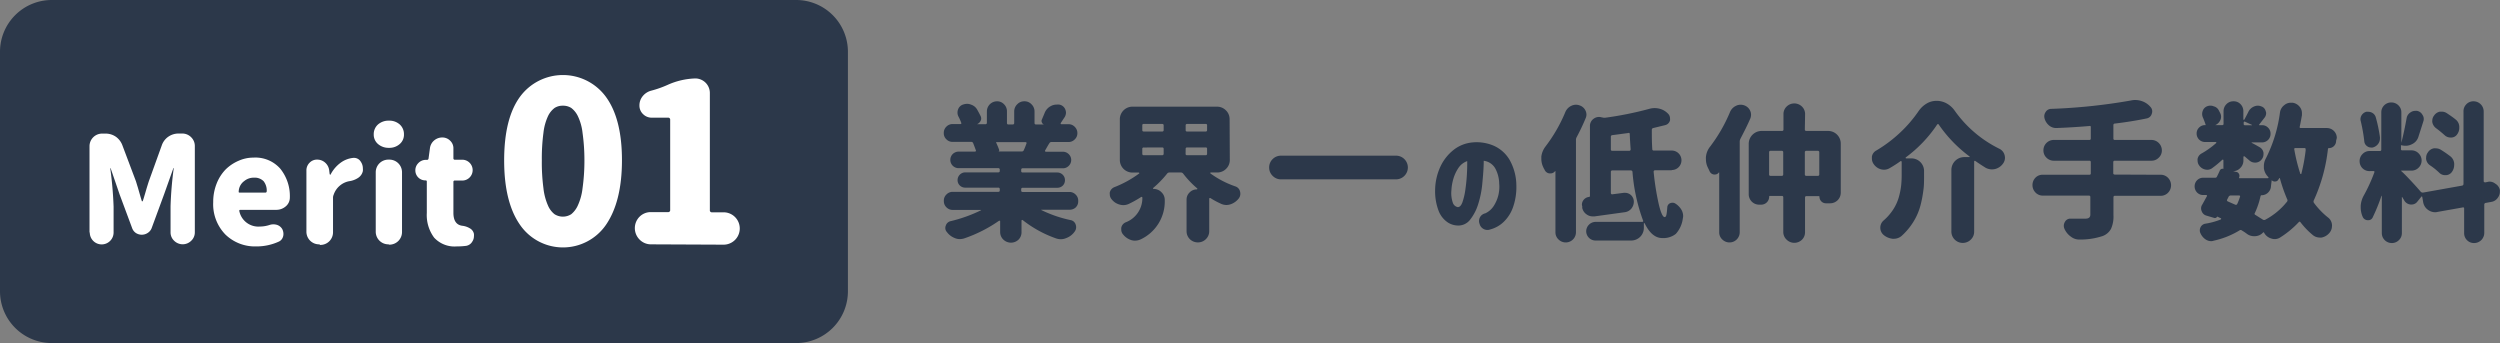 <svg xmlns="http://www.w3.org/2000/svg" viewBox="0 0 386.24 53"><rect x="0" y="0" width="386.24" height="53" fill="#808080" stroke="none"/><defs><style>.cls-1{fill:#2c384a;}.cls-2{fill:#fff;}</style></defs><g id="レイヤー_2" data-name="レイヤー 2"><g id="レイヤー_1-2" data-name="レイヤー 1"><path class="cls-1" d="M123,53H8a8,8,0,0,1-8-8V8A8,8,0,0,1,8,0H123a8,8,0,0,1,8,8V45a8,8,0,0,1-8,8"/><path class="cls-2" d="M13.83,35.91V22.59a1.95,1.95,0,0,1,1.95-1.95h.54a2.76,2.76,0,0,1,1.6.5,2.85,2.85,0,0,1,1,1.34L21,28c.09.28.18.6.29.94l.33,1.15c.12.42.22.75.3,1a.08.08,0,0,0,.07,0s.06,0,.06,0c.12-.35.28-.88.48-1.57s.36-1.19.46-1.5l2-5.55a2.69,2.69,0,0,1,1-1.34,2.75,2.75,0,0,1,1.59-.5h.57a1.91,1.91,0,0,1,1.38.57,1.88,1.88,0,0,1,.57,1.38v13.3a1.76,1.76,0,0,1-.55,1.31,1.87,1.87,0,0,1-2.65,0,1.76,1.76,0,0,1-.55-1.31v-4A56.51,56.51,0,0,1,26.84,26s0-.05,0-.05a.06.06,0,0,0-.06.05l-1.42,4-1.91,5.19a1.53,1.53,0,0,1-.59.77A1.67,1.67,0,0,1,21,36a1.53,1.53,0,0,1-.59-.77l-1.93-5.19-1.37-4s0-.05-.07-.05,0,0,0,.05a58.59,58.59,0,0,1,.51,5.88v4a1.84,1.84,0,0,1-3.68,0Z"/><path class="cls-2" d="M39.59,38.07a6.55,6.55,0,0,1-4.77-1.84,6.71,6.71,0,0,1-1.88-5,7.67,7.67,0,0,1,.53-2.87,6.58,6.58,0,0,1,1.39-2.18,6.48,6.48,0,0,1,2-1.34,5.59,5.59,0,0,1,2.3-.49,5.11,5.11,0,0,1,4.14,1.71,6.73,6.73,0,0,1,1.48,4.47,1.76,1.76,0,0,1-.63,1.35,2.23,2.23,0,0,1-1.5.54H37.12a.14.14,0,0,0-.14.08.16.16,0,0,0,0,.14A3,3,0,0,0,40.15,35a4.88,4.88,0,0,0,1.51-.25,1.81,1.81,0,0,1,.58-.09,1.91,1.91,0,0,1,.52.07,1.46,1.46,0,0,1,.85.67,1.65,1.65,0,0,1,.18.74,1.38,1.38,0,0,1-.18.7,1.16,1.16,0,0,1-.54.49A8.24,8.24,0,0,1,39.59,38.07Zm-2.71-8.49a.21.21,0,0,0,0,.11.16.16,0,0,0,.13.07h4a.21.21,0,0,0,.15-.07.3.3,0,0,0,.05-.16A2.34,2.34,0,0,0,40.73,28a1.93,1.93,0,0,0-1.5-.55,2.27,2.27,0,0,0-1.48.51A2.06,2.06,0,0,0,36.88,29.58Z"/><path class="cls-2" d="M49.34,37.75a1.95,1.95,0,0,1-2-2V26.34a1.65,1.65,0,0,1,.48-1.19,1.57,1.57,0,0,1,1.18-.49,1.81,1.81,0,0,1,1.25.48,1.89,1.89,0,0,1,.61,1.18l.07.58S51,27,51,27a.1.1,0,0,0,.08-.05,5.25,5.25,0,0,1,1.59-1.84,3.92,3.92,0,0,1,1.93-.72h.09a1.21,1.21,0,0,1,1.06.61,1.77,1.77,0,0,1,.31,1,2.15,2.15,0,0,1,0,.43,1.68,1.68,0,0,1-.73,1.05,3.36,3.36,0,0,1-1.41.52,3.15,3.15,0,0,0-2.38,2.11,1.07,1.07,0,0,0-.09.43v5.3a1.95,1.95,0,0,1-2,2Z"/><path class="cls-2" d="M60.1,22.84a2.48,2.48,0,0,1-1.7-.59,1.9,1.9,0,0,1-.66-1.5,2,2,0,0,1,.66-1.52,2.48,2.48,0,0,1,1.7-.59,2.39,2.39,0,0,1,1.66.59,2,2,0,0,1,.65,1.52,1.89,1.89,0,0,1-.65,1.5A2.39,2.39,0,0,1,60.1,22.84ZM60,37.75a1.95,1.95,0,0,1-1.95-2V26.61A1.95,1.95,0,0,1,60,24.66h.16a1.95,1.95,0,0,1,1.95,1.95V35.8a1.95,1.95,0,0,1-1.95,2Z"/><path class="cls-2" d="M70.57,38.07a4.28,4.28,0,0,1-3.5-1.36,5.83,5.83,0,0,1-1.13-3.81V28.05a.16.16,0,0,0-.18-.18H65.7a1.54,1.54,0,0,1-1.53-1.53,1.55,1.55,0,0,1,.44-1.12,1.59,1.59,0,0,1,1.09-.52l.27,0a.23.23,0,0,0,.24-.22l.21-1.55a1.87,1.87,0,0,1,.63-1.21,1.92,1.92,0,0,1,1.3-.48,1.67,1.67,0,0,1,1.2.5,1.59,1.59,0,0,1,.5,1.21v1.5a.21.21,0,0,0,.23.23h1.26a1.61,1.61,0,0,1,0,3.21H70.28a.2.2,0,0,0-.23.22v4.77c0,1.21.46,1.88,1.37,2a2.9,2.9,0,0,1,1.18.4,1.26,1.26,0,0,1,.62.85,1.89,1.89,0,0,1,0,.39,1.48,1.48,0,0,1-.25.8,1.34,1.34,0,0,1-.94.66A10.84,10.84,0,0,1,70.57,38.07Z"/><path class="cls-2" d="M77.89,24.78q0-6.47,2.44-9.82a8.23,8.23,0,0,1,13.28,0q2.48,3.39,2.48,9.79t-2.48,10a8.06,8.06,0,0,1-13.26,0Q77.89,31.24,77.89,24.78Zm12.4,0A30.12,30.12,0,0,0,90,20.52a8,8,0,0,0-.74-2.61,3.48,3.48,0,0,0-1-1.23,2.32,2.32,0,0,0-1.3-.35,2.26,2.26,0,0,0-1.28.35,3.43,3.43,0,0,0-1,1.23,8.33,8.33,0,0,0-.72,2.61,30.12,30.12,0,0,0-.25,4.26,30.59,30.59,0,0,0,.25,4.31,9.07,9.07,0,0,0,.71,2.68,3.37,3.37,0,0,0,1,1.32,2.4,2.4,0,0,0,2.59,0,3.71,3.71,0,0,0,1-1.32A8.67,8.67,0,0,0,90,29.09,30.59,30.59,0,0,0,90.29,24.78Z"/><path class="cls-2" d="M100.57,37.75A2.44,2.44,0,0,1,98.8,37a2.5,2.5,0,0,1,0-3.51,2.44,2.44,0,0,1,1.77-.72h2.63a.3.3,0,0,0,.34-.34V18.51a.3.3,0,0,0-.34-.33h-2.49a1.87,1.87,0,0,1-1.37-.56,1.8,1.8,0,0,1-.55-1.33,2.23,2.23,0,0,1,.52-1.45,2.5,2.5,0,0,1,1.33-.84,16.05,16.05,0,0,0,2.49-.88,11.2,11.2,0,0,1,4.28-1,2.25,2.25,0,0,1,2.26,2.26V32.46a.3.3,0,0,0,.34.34h1.78a2.48,2.48,0,1,1,0,5Z"/><path class="cls-1" d="M165.22,32.4h-4.29s0,0-.05,0,0,0,0,.05A19.38,19.38,0,0,0,165.38,34a1,1,0,0,1,.81.7,1.32,1.32,0,0,1,.07.42,1.13,1.13,0,0,1-.23.66,2.74,2.74,0,0,1-1.3,1,2.11,2.11,0,0,1-.83.18,2.27,2.27,0,0,1-.72-.12A17.82,17.82,0,0,1,158,34a.11.11,0,0,0-.12,0,.08.08,0,0,0-.06.09v1.79a1.59,1.59,0,0,1-.48,1.16A1.69,1.69,0,0,1,155,37a1.59,1.59,0,0,1-.48-1.16V34.22c0-.06,0-.1-.06-.11a.13.13,0,0,0-.12,0,21.5,21.5,0,0,1-5.37,2.72,2.33,2.33,0,0,1-.7.11,1.92,1.92,0,0,1-.76-.16,2.71,2.71,0,0,1-1.21-.92.93.93,0,0,1-.18-1,1,1,0,0,1,.74-.69,22.45,22.45,0,0,0,4.72-1.69s0,0,0,0a.06.06,0,0,0-.06-.05h-4.29a1.34,1.34,0,0,1-1-.39,1.31,1.31,0,0,1-.41-1,1.28,1.28,0,0,1,.41-1,1.31,1.31,0,0,1,1-.4h7c.15,0,.23-.07.23-.22v-.2a.21.21,0,0,0-.23-.23h-5.09a1.19,1.19,0,0,1-.85-.33,1.15,1.15,0,0,1-.35-.84,1.2,1.2,0,0,1,1.2-1.19h5.09c.15,0,.23-.07.23-.22v-.2a.21.21,0,0,0-.23-.23h-6.11a1.28,1.28,0,0,1-.92-.37,1.28,1.28,0,0,1,0-1.82,1.33,1.33,0,0,1,.92-.37h2.5a.15.15,0,0,0,.14-.07.16.16,0,0,0,0-.15c-.11-.3-.24-.66-.41-1.08a.3.3,0,0,0-.31-.2h-2.83a1.31,1.31,0,0,1-1-.4,1.27,1.27,0,0,1-.4-.95,1.33,1.33,0,0,1,.4-1,1.31,1.31,0,0,1,1-.4h1.17a.14.14,0,0,0,.13-.07.11.11,0,0,0,0-.13c-.12-.32-.27-.66-.45-1a1.27,1.27,0,0,1-.13-.58,1.37,1.37,0,0,1,.09-.49,1.21,1.21,0,0,1,.78-.75,2,2,0,0,1,.61-.11,1.65,1.65,0,0,1,.65.14,1.67,1.67,0,0,1,.94.81c.18.32.35.64.5.94a.92.92,0,0,1,.09.38.8.8,0,0,1-.09.36,1.09,1.09,0,0,1-.56.52s0,0,0,0h1.3a.21.21,0,0,0,.23-.23V17.22a1.57,1.57,0,0,1,1.56-1.57,1.45,1.45,0,0,1,1.09.46,1.51,1.51,0,0,1,.45,1.11V19c0,.15.07.23.22.23h.67a.21.21,0,0,0,.23-.23V17.24a1.53,1.53,0,0,1,.46-1.12,1.48,1.48,0,0,1,1.11-.47,1.45,1.45,0,0,1,1.11.47,1.53,1.53,0,0,1,.46,1.12V19a.21.21,0,0,0,.23.23h1.23s0,0,0,0a.49.49,0,0,1-.32-.31.5.5,0,0,1,0-.46l.42-1a2,2,0,0,1,.92-1.05,1.86,1.86,0,0,1,.93-.25,2.12,2.12,0,0,1,.42,0l0,0a1.22,1.22,0,0,1,.92.74,1.42,1.42,0,0,1,.11.51,1.36,1.36,0,0,1-.2.68l-.61.92a.11.11,0,0,0,0,.12.11.11,0,0,0,.1.06h1.06a1.31,1.31,0,0,1,1,.4,1.34,1.34,0,0,1,.41,1,1.28,1.28,0,0,1-.41.95,1.31,1.31,0,0,1-1,.4h-2.59a.35.35,0,0,0-.33.2c-.08.1-.29.47-.65,1.1a.11.11,0,0,0,0,.13.11.11,0,0,0,.12.07h2.6a1.29,1.29,0,0,1,.92.37,1.26,1.26,0,0,1,0,1.82,1.25,1.25,0,0,1-.92.37H158a.21.21,0,0,0-.23.23v.2c0,.15.08.22.23.22h5.34a1.19,1.19,0,0,1,.85.35,1.15,1.15,0,0,1,.34.84,1.14,1.14,0,0,1-.34.84,1.21,1.21,0,0,1-.85.33H158a.21.21,0,0,0-.23.23v.2c0,.15.08.22.23.22h7.18a1.31,1.31,0,0,1,1,.4,1.28,1.28,0,0,1,.4,1,1.3,1.3,0,0,1-.4,1A1.34,1.34,0,0,1,165.22,32.4Zm-6.64-10.22a.15.15,0,0,0,0-.16.18.18,0,0,0-.13-.06H154c-.05,0-.08,0-.09,0a.08.08,0,0,0,0,.09q.27.59.45,1.08a.29.29,0,0,1,0,.18.16.16,0,0,1-.15.09v0h3.66a.31.31,0,0,0,.31-.22C158.32,22.88,158.46,22.53,158.58,22.18Z"/><path class="cls-1" d="M190,24.7a1.88,1.88,0,0,1-.57,1.38,1.92,1.92,0,0,1-1.39.57H187s0,0,0,.06a.06.06,0,0,0,0,.08,14.45,14.45,0,0,0,3.84,2,1.09,1.09,0,0,1,.74.79,1.49,1.49,0,0,1,.05.36,1.19,1.19,0,0,1-.25.72,2.68,2.68,0,0,1-1.26.9,2,2,0,0,1-.65.11,2,2,0,0,1-.81-.18A13.13,13.13,0,0,1,187,30.6a.13.13,0,0,0-.12,0,.1.1,0,0,0-.06.1v5a1.68,1.68,0,0,1-.52,1.25,1.71,1.71,0,0,1-1.23.5,1.75,1.75,0,0,1-1.24-.5,1.71,1.71,0,0,1-.51-1.25V30.85a1.5,1.5,0,0,1,.47-1.12,1.53,1.53,0,0,1,1.14-.47s0,0,.05-.06a.11.11,0,0,0,0-.08,14.61,14.61,0,0,1-2.18-2.29.43.43,0,0,0-.36-.18h-1.77a.43.43,0,0,0-.36.18,15.67,15.67,0,0,1-2.16,2.22.05.05,0,0,0,0,.08.07.07,0,0,0,.07.06,1.65,1.65,0,0,1,1.22.51,1.61,1.61,0,0,1,.51,1.2A6.48,6.48,0,0,1,176.19,37a2.13,2.13,0,0,1-.85.18,2,2,0,0,1-.58-.09,2.62,2.62,0,0,1-1.24-.86,1.12,1.12,0,0,1-.29-.74,2.64,2.64,0,0,1,0-.29,1.14,1.14,0,0,1,.68-.85,4,4,0,0,0,2.58-3.64v-.18a.1.1,0,0,0-.07-.1.12.12,0,0,0-.11,0,16.94,16.94,0,0,1-1.93,1.08,2,2,0,0,1-.83.18,2,2,0,0,1-.59-.09,2.29,2.29,0,0,1-1.23-.83,1.15,1.15,0,0,1-.27-.74,1.1,1.1,0,0,1,0-.31,1.17,1.17,0,0,1,.72-.81,16.46,16.46,0,0,0,3.82-2.11.05.05,0,0,0,0-.08.07.07,0,0,0-.07-.06h-.92a1.95,1.95,0,0,1-2-1.95V18.43a1.95,1.95,0,0,1,2-1.95h13a1.92,1.92,0,0,1,1.39.57,1.88,1.88,0,0,1,.57,1.38Zm-13.3-5.55a.19.19,0,0,0-.22.22v.72c0,.15.07.23.22.23h2.85a.21.21,0,0,0,.23-.23v-.72c0-.15-.08-.22-.23-.22Zm0,3.64a.19.19,0,0,0-.22.22v.74c0,.15.07.23.22.23h2.85a.21.21,0,0,0,.23-.23V23c0-.15-.08-.22-.23-.22Zm9.57-2.47c.15,0,.22-.08.22-.23v-.72a.19.19,0,0,0-.22-.22H183.4a.2.2,0,0,0-.22.22v.72a.2.2,0,0,0,.22.23Zm-3.1,3.43a.2.2,0,0,0,.22.23h2.88c.15,0,.22-.08.22-.23V23a.19.19,0,0,0-.22-.22H183.4a.2.2,0,0,0-.22.22Z"/><path class="cls-1" d="M197.92,24.05h17.75a1.83,1.83,0,0,1,1.84,1.83,1.84,1.84,0,0,1-1.84,1.83H197.92a1.78,1.78,0,0,1-1.3-.54,1.76,1.76,0,0,1-.54-1.29,1.78,1.78,0,0,1,.54-1.3A1.81,1.81,0,0,1,197.92,24.05Z"/><path class="cls-1" d="M231.62,28.37A5.07,5.07,0,0,0,231,26a2.38,2.38,0,0,0-1.77-1.16c0,1.17-.11,2.34-.22,3.53a14.79,14.79,0,0,1-.67,3.27A7.32,7.32,0,0,1,227.08,34a2.27,2.27,0,0,1-1.91.84,2.94,2.94,0,0,1-1.6-.55,3.82,3.82,0,0,1-1.3-1.69,8.45,8.45,0,0,1-.55-3.22,8.86,8.86,0,0,1,.81-3.62,7.14,7.14,0,0,1,2.07-2.62A5.5,5.5,0,0,1,227.53,22a6.72,6.72,0,0,1,3.24.51,5.38,5.38,0,0,1,2.44,2.16,8.12,8.12,0,0,1,1.06,3.9,9.39,9.39,0,0,1-.53,3.49,5.78,5.78,0,0,1-1.48,2.27,4.7,4.7,0,0,1-2,1.11,1.25,1.25,0,0,1-1.67-.85,1.21,1.21,0,0,1,.88-1.63,3.09,3.09,0,0,0,1.33-1.18A5.42,5.42,0,0,0,231.62,28.37ZM225.23,32c.27,0,.5-.22.69-.7a9.7,9.7,0,0,0,.45-1.84c.11-.75.2-1.53.25-2.34s.07-1.56.06-2.23a2.71,2.71,0,0,0-1.32,1,6.06,6.06,0,0,0-.81,1.7,7.5,7.5,0,0,0-.31,1.77,4.54,4.54,0,0,0,.23,2A1,1,0,0,0,225.23,32Z"/><path class="cls-1" d="M241.84,17.31a1.85,1.85,0,0,1,.9-.95,1.65,1.65,0,0,1,.74-.18,1.54,1.54,0,0,1,.52.09,1.52,1.52,0,0,1,.94.79,1.48,1.48,0,0,1,.16.65,1.42,1.42,0,0,1-.14.59c-.41,1-.87,1.95-1.37,2.89a.81.81,0,0,0-.11.41V35.93A1.58,1.58,0,0,1,240.79,37a1.49,1.49,0,0,1-.48-1.11V26.52a.07.07,0,0,0,0-.07s-.05,0-.07,0a.83.83,0,0,1-.69.34l-.18,0a.93.93,0,0,1-.74-.57,3,3,0,0,1-.21-.4,3,3,0,0,1-.29-1.3v-.34a3.24,3.24,0,0,1,.63-1.53A23.7,23.7,0,0,0,241.84,17.31Zm16.4,9h-2.56a.18.18,0,0,0-.15.07.22.22,0,0,0-.05.16,40.94,40.94,0,0,0,.79,5c.32,1.35.63,2,.91,2s.33-.5.41-1.51a.73.73,0,0,1,.47-.65,1.06,1.06,0,0,1,.34-.06.84.84,0,0,1,.47.15,2.84,2.84,0,0,1,.94,1,2,2,0,0,1,.23.89,1.89,1.89,0,0,1-.05.39,4.33,4.33,0,0,1-1.09,2.39,3.1,3.1,0,0,1-2.08.64c-1.09,0-2-.77-2.74-2.31,0,0,0,0-.06,0a.06.06,0,0,0-.05.06v.65A1.95,1.95,0,0,1,252,37.16h-5.51a1.41,1.41,0,0,1-1-.42,1.44,1.44,0,0,1-.43-1,1.47,1.47,0,0,1,1.46-1.46h7.19a.17.17,0,0,0,.14-.06.12.12,0,0,0,0-.14,27.91,27.91,0,0,1-1.64-7.55.25.25,0,0,0-.27-.2H249.1a.21.21,0,0,0-.23.23v3.25a.2.2,0,0,0,.07.16.16.16,0,0,0,.16.05l1.77-.23.18,0a1.35,1.35,0,0,1,.88.31,1.39,1.39,0,0,1,.49,1.1,1.68,1.68,0,0,1-.36,1,1.57,1.57,0,0,1-1,.58l-4.7.65a.9.9,0,0,1-.24,0,1.57,1.57,0,0,1-1-.31,1.61,1.61,0,0,1-.67-1l0-.27a.59.59,0,0,1-.05-.25,1.15,1.15,0,0,1,.25-.7,1.21,1.21,0,0,1,.83-.47.16.16,0,0,0,.16-.18V19.49a1.34,1.34,0,0,1,.58-1.15,1.36,1.36,0,0,1,.81-.27,1.41,1.41,0,0,1,.45.07l.06,0a1.16,1.16,0,0,0,.45.05,53.38,53.38,0,0,0,6.81-1.37,2.92,2.92,0,0,1,.83-.12,3.18,3.18,0,0,1,.74.09,2.74,2.74,0,0,1,1.33.77,1,1,0,0,1,.31.72,1.1,1.1,0,0,1,0,.31,1,1,0,0,1-.74.74l-1.85.45a.27.27,0,0,0-.22.27v.34c0,.67,0,1.55.07,2.65a.21.21,0,0,0,.24.22h2.79a1.5,1.5,0,0,1,1.48,1.51,1.5,1.5,0,0,1-1.48,1.5Zm-9.37-3.23c0,.15.08.22.23.22h2.6a.3.3,0,0,0,.16-.05.24.24,0,0,0,.07-.17c-.06-.8-.11-1.59-.14-2.38a.18.18,0,0,0-.07-.15.14.14,0,0,0-.15,0l-2.47.33a.23.23,0,0,0-.23.25Z"/><path class="cls-1" d="M267.28,17.31a1.85,1.85,0,0,1,.9-.95,1.59,1.59,0,0,1,.74-.18,1.7,1.7,0,0,1,.54.09,1.56,1.56,0,0,1,.92.81,1.45,1.45,0,0,1,.15.63,1.54,1.54,0,0,1-.11.59c-.46,1.07-1,2.12-1.53,3.14a1,1,0,0,0-.11.43V35.93A1.58,1.58,0,0,1,266.09,37a1.49,1.49,0,0,1-.48-1.11V26.65s0,0,0,0a0,0,0,0,0-.06,0,.72.72,0,0,1-.6.31l-.16,0a.84.84,0,0,1-.67-.52l-.27-.56a2.88,2.88,0,0,1-.29-1.3,2,2,0,0,1,0-.34,3,3,0,0,1,.6-1.53A24.11,24.11,0,0,0,267.28,17.31ZM278.84,20a.21.21,0,0,0,.23.23h3.37a1.95,1.95,0,0,1,1.95,1.95v7.57a1.64,1.64,0,0,1-1.66,1.66h-.63a1,1,0,0,1-1-1,.1.1,0,0,0-.11-.11h-1.89c-.15,0-.23.07-.23.22v5.35a1.59,1.59,0,0,1-.49,1.18A1.69,1.69,0,0,1,276,37a1.59,1.59,0,0,1-.49-1.18V30.49c0-.15-.08-.22-.23-.22h-1.82c-.09,0-.13,0-.13.13a1.23,1.23,0,0,1-1.21,1.22h-.36A1.61,1.61,0,0,1,270.17,30V22.18a2,2,0,0,1,2-1.95h3.14a.21.21,0,0,0,.23-.23V17.64a1.6,1.6,0,0,1,.49-1.18,1.69,1.69,0,0,1,2.36,0,1.6,1.6,0,0,1,.49,1.18Zm-5.52,6.94c0,.15.07.23.22.23h1.73a.21.21,0,0,0,.23-.23V23.53a.21.21,0,0,0-.23-.23h-1.73c-.15,0-.22.08-.22.23Zm5.52,0a.21.21,0,0,0,.23.23h1.77a.21.21,0,0,0,.23-.23V23.53a.21.21,0,0,0-.23-.23h-1.77a.21.21,0,0,0-.23.23Z"/><path class="cls-1" d="M296.44,17.13A4,4,0,0,1,297.65,16a3,3,0,0,1,1.55-.42,3.2,3.2,0,0,1,1.57.41A3.7,3.7,0,0,1,302,17.11,18.36,18.36,0,0,0,308.93,23a1.51,1.51,0,0,1,.78,1,1.73,1.73,0,0,1,.05.38,1.5,1.5,0,0,1-.27.85,2.16,2.16,0,0,1-1.24.88,2.35,2.35,0,0,1-.51.06,2.09,2.09,0,0,1-.95-.24c-.53-.33-1.07-.68-1.61-1.06a.11.11,0,0,0-.18.09V35.77a1.68,1.68,0,0,1-.52,1.25,1.76,1.76,0,0,1-3-1.25V26.22a2,2,0,0,1,2-1.95h.74s.07,0,.08,0a.12.12,0,0,0,0-.09,20.78,20.78,0,0,1-4.78-4.95.14.14,0,0,0-.11-.06.16.16,0,0,0-.12.06,20.45,20.45,0,0,1-4.87,5.1.1.1,0,0,0,0,.08.07.07,0,0,0,.08.06h.81a1.95,1.95,0,0,1,1.95,1.95v.68c0,.85,0,1.62-.11,2.32a17.61,17.61,0,0,1-.45,2.34,9.31,9.31,0,0,1-1.07,2.48,9.92,9.92,0,0,1-1.83,2.2,1.84,1.84,0,0,1-1.21.45h-.18a2.6,2.6,0,0,1-1.42-.61,1.45,1.45,0,0,1-.49-1.1,1.46,1.46,0,0,1,.49-1.1,8,8,0,0,0,1.5-1.71,7.12,7.12,0,0,0,.86-1.87,11.27,11.27,0,0,0,.36-1.74,15.59,15.59,0,0,0,.09-1.75V25a.1.1,0,0,0-.07-.1.09.09,0,0,0-.11,0q-.82.59-1.68,1.08a1.67,1.67,0,0,1-.86.24,2,2,0,0,1-.47-.06,2,2,0,0,1-1.12-.79,1.45,1.45,0,0,1-.29-.85c0-.11,0-.21,0-.32a1.31,1.31,0,0,1,.67-.94,21.07,21.07,0,0,0,3.71-2.79A20.31,20.31,0,0,0,296.44,17.13Z"/><path class="cls-1" d="M333.8,27a1.55,1.55,0,0,1,1.15.47,1.65,1.65,0,0,1,0,2.31,1.55,1.55,0,0,1-1.15.47h-7.05a.21.21,0,0,0-.23.23v2.76a4.59,4.59,0,0,1-.38,2.12,2.41,2.41,0,0,1-1.3,1.11,10.93,10.93,0,0,1-3.5.54h-.09a2.1,2.1,0,0,1-1.31-.45,2.94,2.94,0,0,1-1-1.23,1.2,1.2,0,0,1-.09-.45,1.16,1.16,0,0,1,.18-.61.93.93,0,0,1,.87-.49h0l2.31,0c.49,0,.74-.21.74-.63V30.45c0-.15-.07-.23-.22-.23h-7.1a1.55,1.55,0,0,1-1.15-.47,1.65,1.65,0,0,1,0-2.31A1.55,1.55,0,0,1,315.7,27h7.1c.15,0,.22-.08.22-.23V25.06c0-.15-.07-.23-.22-.23h-5.48a1.58,1.58,0,0,1-1.15-.47,1.55,1.55,0,0,1-.47-1.13,1.6,1.6,0,0,1,1.62-1.61h5.48a.2.2,0,0,0,.22-.22V19.62a.18.18,0,0,0-.07-.15.25.25,0,0,0-.15,0c-1.55.13-3.24.24-5.08.31h-.07a1.66,1.66,0,0,1-1.08-.4,2.16,2.16,0,0,1-.69-1.06,1.49,1.49,0,0,1-.05-.36,1.17,1.17,0,0,1,.21-.65,1,1,0,0,1,.85-.49,87.84,87.84,0,0,0,12.35-1.3,2.7,2.7,0,0,1,.63-.07,3.14,3.14,0,0,1,1,.16,3,3,0,0,1,1.35.89,1,1,0,0,1,.29.7,1.06,1.06,0,0,1-.07.38,1,1,0,0,1-.8.72c-1.53.32-3.16.58-4.9.79a.22.22,0,0,0-.23.24V21.4a.2.2,0,0,0,.23.22h5.66A1.62,1.62,0,0,1,334,23.23a1.52,1.52,0,0,1-.48,1.13,1.55,1.55,0,0,1-1.14.47h-5.66a.21.21,0,0,0-.23.23v1.68a.21.21,0,0,0,.23.23Z"/><path class="cls-1" d="M360.92,21.75a1.11,1.11,0,0,1-.32.8,1.07,1.07,0,0,1-.78.33.15.15,0,0,0-.16.13,25.94,25.94,0,0,1-2.18,7.93.39.39,0,0,0,0,.38,11.82,11.82,0,0,0,2.15,2.25,1.56,1.56,0,0,1,.65,1.12,1,1,0,0,1,0,.25,1.62,1.62,0,0,1-.36,1,2.11,2.11,0,0,1-1.24.76,1.39,1.39,0,0,1-.33,0,1.67,1.67,0,0,1-1-.36,11.81,11.81,0,0,1-1.93-2c-.09-.12-.18-.13-.29,0a14.52,14.52,0,0,1-2.87,2.36,1.55,1.55,0,0,1-1.35.15,1.82,1.82,0,0,1-1.1-.87h0c-.06-.12-.14-.13-.23,0a1.74,1.74,0,0,1-1.21.51.2.2,0,0,1-.11,0,1.82,1.82,0,0,1-1.17-.4,8.63,8.63,0,0,0-.74-.49.27.27,0,0,0-.36,0,13.06,13.06,0,0,1-4,1.59,1,1,0,0,1-.38.07,1.56,1.56,0,0,1-.79-.23,2.17,2.17,0,0,1-.83-.94,1,1,0,0,1-.13-.49,1.11,1.11,0,0,1,.11-.48,1,1,0,0,1,.74-.56,10.92,10.92,0,0,0,2.38-.65.15.15,0,0,0,.07-.11.09.09,0,0,0-.07-.09l-.16-.07-.18-.09-.15-.07a.05.05,0,0,0-.07,0,.37.37,0,0,1-.47.18l-1.15-.34a1.07,1.07,0,0,1-.76-.7,1,1,0,0,1-.09-.42,1,1,0,0,1,.18-.59l.72-1.3a.11.11,0,0,0,0-.12.14.14,0,0,0-.13-.06h-.45a1.28,1.28,0,0,1-.94-.39,1.35,1.35,0,0,1-.38-.95,1.32,1.32,0,0,1,.38-.94,1.28,1.28,0,0,1,.94-.39h1.89a.25.25,0,0,0,.23-.16c.16-.31.31-.62.44-.92a.46.46,0,0,1,.57-.29s0,0,0-.05V24.76a.11.11,0,0,0-.05-.09.2.2,0,0,0-.11,0A16,16,0,0,1,341.74,26a1.28,1.28,0,0,1-.72.23,1.49,1.49,0,0,1-.36-.05,1.52,1.52,0,0,1-.92-.65,1.23,1.23,0,0,1-.22-.7,1.06,1.06,0,0,1,0-.29,1.19,1.19,0,0,1,.58-.81,12.82,12.82,0,0,0,2.3-1.64.09.09,0,0,0,0-.1.11.11,0,0,0-.09-.05h-1.64a1.3,1.3,0,0,1-1.3-1.31,1.24,1.24,0,0,1,.38-.92,1.26,1.26,0,0,1,.92-.38.09.09,0,0,0,.08,0,.1.1,0,0,0,0-.09,11,11,0,0,0-.43-1.13,1.34,1.34,0,0,1,0-1,1.15,1.15,0,0,1,.65-.68,1.32,1.32,0,0,1,1.05,0,1.2,1.2,0,0,1,.79.65l.22.43a1.21,1.21,0,0,1,0,1.05,1.54,1.54,0,0,1-.78.77s0,0,0,0,0,0,0,0h1.06a.19.19,0,0,0,.22-.22V17.2a1.51,1.51,0,0,1,.45-1.11,1.47,1.47,0,0,1,1.09-.44,1.43,1.43,0,0,1,1.08.44,1.54,1.54,0,0,1,.44,1.11v1.25s0,.05.05.06.07,0,.08,0c.21-.38.43-.79.65-1.24a1.66,1.66,0,0,1,.86-.81,1.38,1.38,0,0,1,.6-.13,1.31,1.31,0,0,1,.54.11,1,1,0,0,1,.67.74.7.7,0,0,1,.07.31,1.11,1.11,0,0,1-.24.68l-.84,1.08a.14.14,0,0,0,0,.09.08.08,0,0,0,.07,0h.38a1.26,1.26,0,0,1,.92.38,1.25,1.25,0,0,1,.39.92A1.31,1.31,0,0,1,349.53,22h-1.59a.05.05,0,0,0-.06,0,.15.15,0,0,0,0,.07c.44.22.84.45,1.22.67a1.16,1.16,0,0,1,.6.86,1.12,1.12,0,0,1,0,.24,1.21,1.21,0,0,1-.27.77,1.22,1.22,0,0,1-.92.51h-.12a1.28,1.28,0,0,1-.87-.33l-.74-.63a.1.1,0,0,0-.12,0,.08.08,0,0,0-.06.09v.53a1.61,1.61,0,0,1-.49,1.18,1.54,1.54,0,0,1-1.15.49H345s0,0,0,0l.5.11a.54.54,0,0,1,.42.33.59.59,0,0,1,0,.55c0,.06,0,.09.07.09h4.4s.05,0,.07-.06a.09.09,0,0,0,0-.1,2.3,2.3,0,0,1-.7-1.37c0-.12,0-.23,0-.34a2.4,2.4,0,0,1,.31-1.19,22,22,0,0,0,2.18-7.12,1.7,1.7,0,0,1,.68-1.12,1.52,1.52,0,0,1,1-.36l.27,0a1.72,1.72,0,0,1,1.13.68,1.54,1.54,0,0,1,.31.94c0,.1,0,.21,0,.31-.11.63-.22,1.22-.34,1.76a.19.19,0,0,0,0,.15.15.15,0,0,0,.14.07h4.06a1.54,1.54,0,0,1,1.53,1.53ZM344.66,30.2a.38.38,0,0,0-.34.18l-.24.47c-.06.12,0,.21.11.27l1.14.5a.23.23,0,0,0,.32-.12,8.38,8.38,0,0,0,.42-1.1.13.13,0,0,0,0-.13.14.14,0,0,0-.13-.07Zm2.2-11.39a.15.15,0,0,0-.16,0,.17.17,0,0,0-.06.14v.18a.19.19,0,0,0,.22.22h1s.05,0,.05,0a.07.07,0,0,0,0-.06Zm4,9.91a1.45,1.45,0,0,1-.42,1,1.41,1.41,0,0,1-1,.44.18.18,0,0,0-.2.16,12.22,12.22,0,0,1-.87,2.58.19.19,0,0,0,.09.31l1.14.72a.38.38,0,0,0,.41,0,10.74,10.74,0,0,0,3.34-2.79.34.34,0,0,0,0-.38,24.73,24.73,0,0,1-1.13-3.26l0,0s0,0-.06,0l-.18.27a.54.54,0,0,1-.47.27.65.65,0,0,1-.54-.2,0,0,0,0,0,0,0l0,0Zm5.33-5.62a.16.16,0,0,0,0-.15.15.15,0,0,0-.14-.07h-1.44a.18.18,0,0,0-.15.07.25.25,0,0,0,0,.15,26.77,26.77,0,0,0,.94,3.78s0,0,.06,0a.09.09,0,0,0,.08,0A27.53,27.53,0,0,0,356.23,23.1Z"/><path class="cls-1" d="M386.22,29.35a1.23,1.23,0,0,1,0,.27,1.52,1.52,0,0,1-.31.92,1.48,1.48,0,0,1-1,.65l-.88.16a.25.25,0,0,0-.22.27V36a1.57,1.57,0,0,1-1.57,1.55,1.48,1.48,0,0,1-1.11-.46A1.5,1.5,0,0,1,380.7,36V32.18a.19.19,0,0,0-.07-.13.3.3,0,0,0-.16,0l-3.88.69a1.49,1.49,0,0,1-.36.05,1.88,1.88,0,0,1-1.1-.36,1.82,1.82,0,0,1-.77-1.26l-.13-.74s0-.05-.07-.07-.08,0-.09.05l-.56.69a1.13,1.13,0,0,1-.95.5l-.13,0a1.26,1.26,0,0,1-1-.66c-.09-.15-.19-.31-.29-.49,0,0,0,0-.06,0a.06.06,0,0,0,0,.06v5.51a1.48,1.48,0,0,1-.46,1.08,1.53,1.53,0,0,1-1.1.45,1.54,1.54,0,0,1-1.54-1.53V30.25s0,0,0,0,0,0-.05,0a29.21,29.21,0,0,1-1.35,3.32.73.73,0,0,1-.69.45h-.12a.86.86,0,0,1-.76-.56,3.58,3.58,0,0,1-.29-1.4c0-.09,0-.18,0-.29a3.84,3.84,0,0,1,.5-1.61,25.32,25.32,0,0,0,1.61-3.53.14.14,0,0,0,0-.14.16.16,0,0,0-.13-.06h-.5A1.51,1.51,0,0,1,365,26a1.53,1.53,0,0,1-.45-1.1,1.5,1.5,0,0,1,.45-1.1,1.48,1.48,0,0,1,1.1-.47h1.57c.15,0,.23-.07.23-.22V17.35a1.52,1.52,0,0,1,1.54-1.52,1.52,1.52,0,0,1,1.1.44,1.48,1.48,0,0,1,.46,1.08V22s0,.05,0,.05l0,0q.45-1.76.81-3.78a1.31,1.31,0,0,1,.58-.89,1.23,1.23,0,0,1,.75-.25,1.06,1.06,0,0,1,.29,0,1.19,1.19,0,0,1,.83.61,1.1,1.1,0,0,1,.2.63,1.12,1.12,0,0,1-.07.4c-.31,1-.57,1.78-.76,2.38a1.84,1.84,0,0,1-1,1.13,2.07,2.07,0,0,1-1,.24,2.48,2.48,0,0,1-.54-.06.14.14,0,0,0-.15,0,.21.21,0,0,0,0,.12v.43a.19.19,0,0,0,.22.22h1.42a1.49,1.49,0,0,1,1.09.47,1.51,1.51,0,0,1,.46,1.1,1.54,1.54,0,0,1-.46,1.1,1.52,1.52,0,0,1-1.09.46h-1.6s0,0,0,0a.14.14,0,0,0,0,.07c.3.25.77.73,1.41,1.41s1.18,1.28,1.6,1.78a.44.44,0,0,0,.38.13l6-1.07a.26.26,0,0,0,.23-.27V17.22a1.5,1.5,0,0,1,.44-1.11,1.48,1.48,0,0,1,1.11-.46,1.57,1.57,0,0,1,1.57,1.57V28a.15.15,0,0,0,.07.12.2.2,0,0,0,.15.06l.38-.07a1.17,1.17,0,0,1,.3-.05,1.43,1.43,0,0,1,.87.3A1.5,1.5,0,0,1,386.22,29.35Zm-18.53-8.16a.82.82,0,0,1,0,.21,1.38,1.38,0,0,1-.24.78,1.5,1.5,0,0,1-.88.61.84.84,0,0,1-.27,0,.91.91,0,0,1-.58-.2,1,1,0,0,1-.45-.79,25.08,25.08,0,0,0-.54-3.07,1.1,1.1,0,0,1-.05-.29,1.16,1.16,0,0,1,.18-.63,1.23,1.23,0,0,1,.72-.54,1.19,1.19,0,0,1,.32,0,1.28,1.28,0,0,1,.6.16,1.14,1.14,0,0,1,.56.74A22,22,0,0,1,367.69,21.19Zm7.75,4.36a1.4,1.4,0,0,1-.61-.92,1,1,0,0,1,0-.29,1.31,1.31,0,0,1,.25-.77,1.38,1.38,0,0,1,.92-.65,1.35,1.35,0,0,1,.33,0,1.44,1.44,0,0,1,.74.2c.54.33,1,.65,1.46,1a1.56,1.56,0,0,1,.63,1.1,1.24,1.24,0,0,1,0,.27,1.79,1.79,0,0,1-.3,1,1.2,1.2,0,0,1-.92.57l-.18,0a1.24,1.24,0,0,1-.87-.34C376.44,26.29,376,25.92,375.44,25.55Zm3.93-7.1a1.47,1.47,0,0,1,.58,1.08v.2a1.68,1.68,0,0,1-.31,1,1.12,1.12,0,0,1-.9.52h-.11a1.36,1.36,0,0,1-.92-.34,17.64,17.64,0,0,0-1.37-1.12,1.51,1.51,0,0,1-.56-.92,1,1,0,0,1,0-.25,1.24,1.24,0,0,1,.27-.76,1.43,1.43,0,0,1,.9-.61l.29,0a1.39,1.39,0,0,1,.79.24C378.51,17.81,379,18.14,379.37,18.45Z"/></g></g></svg>